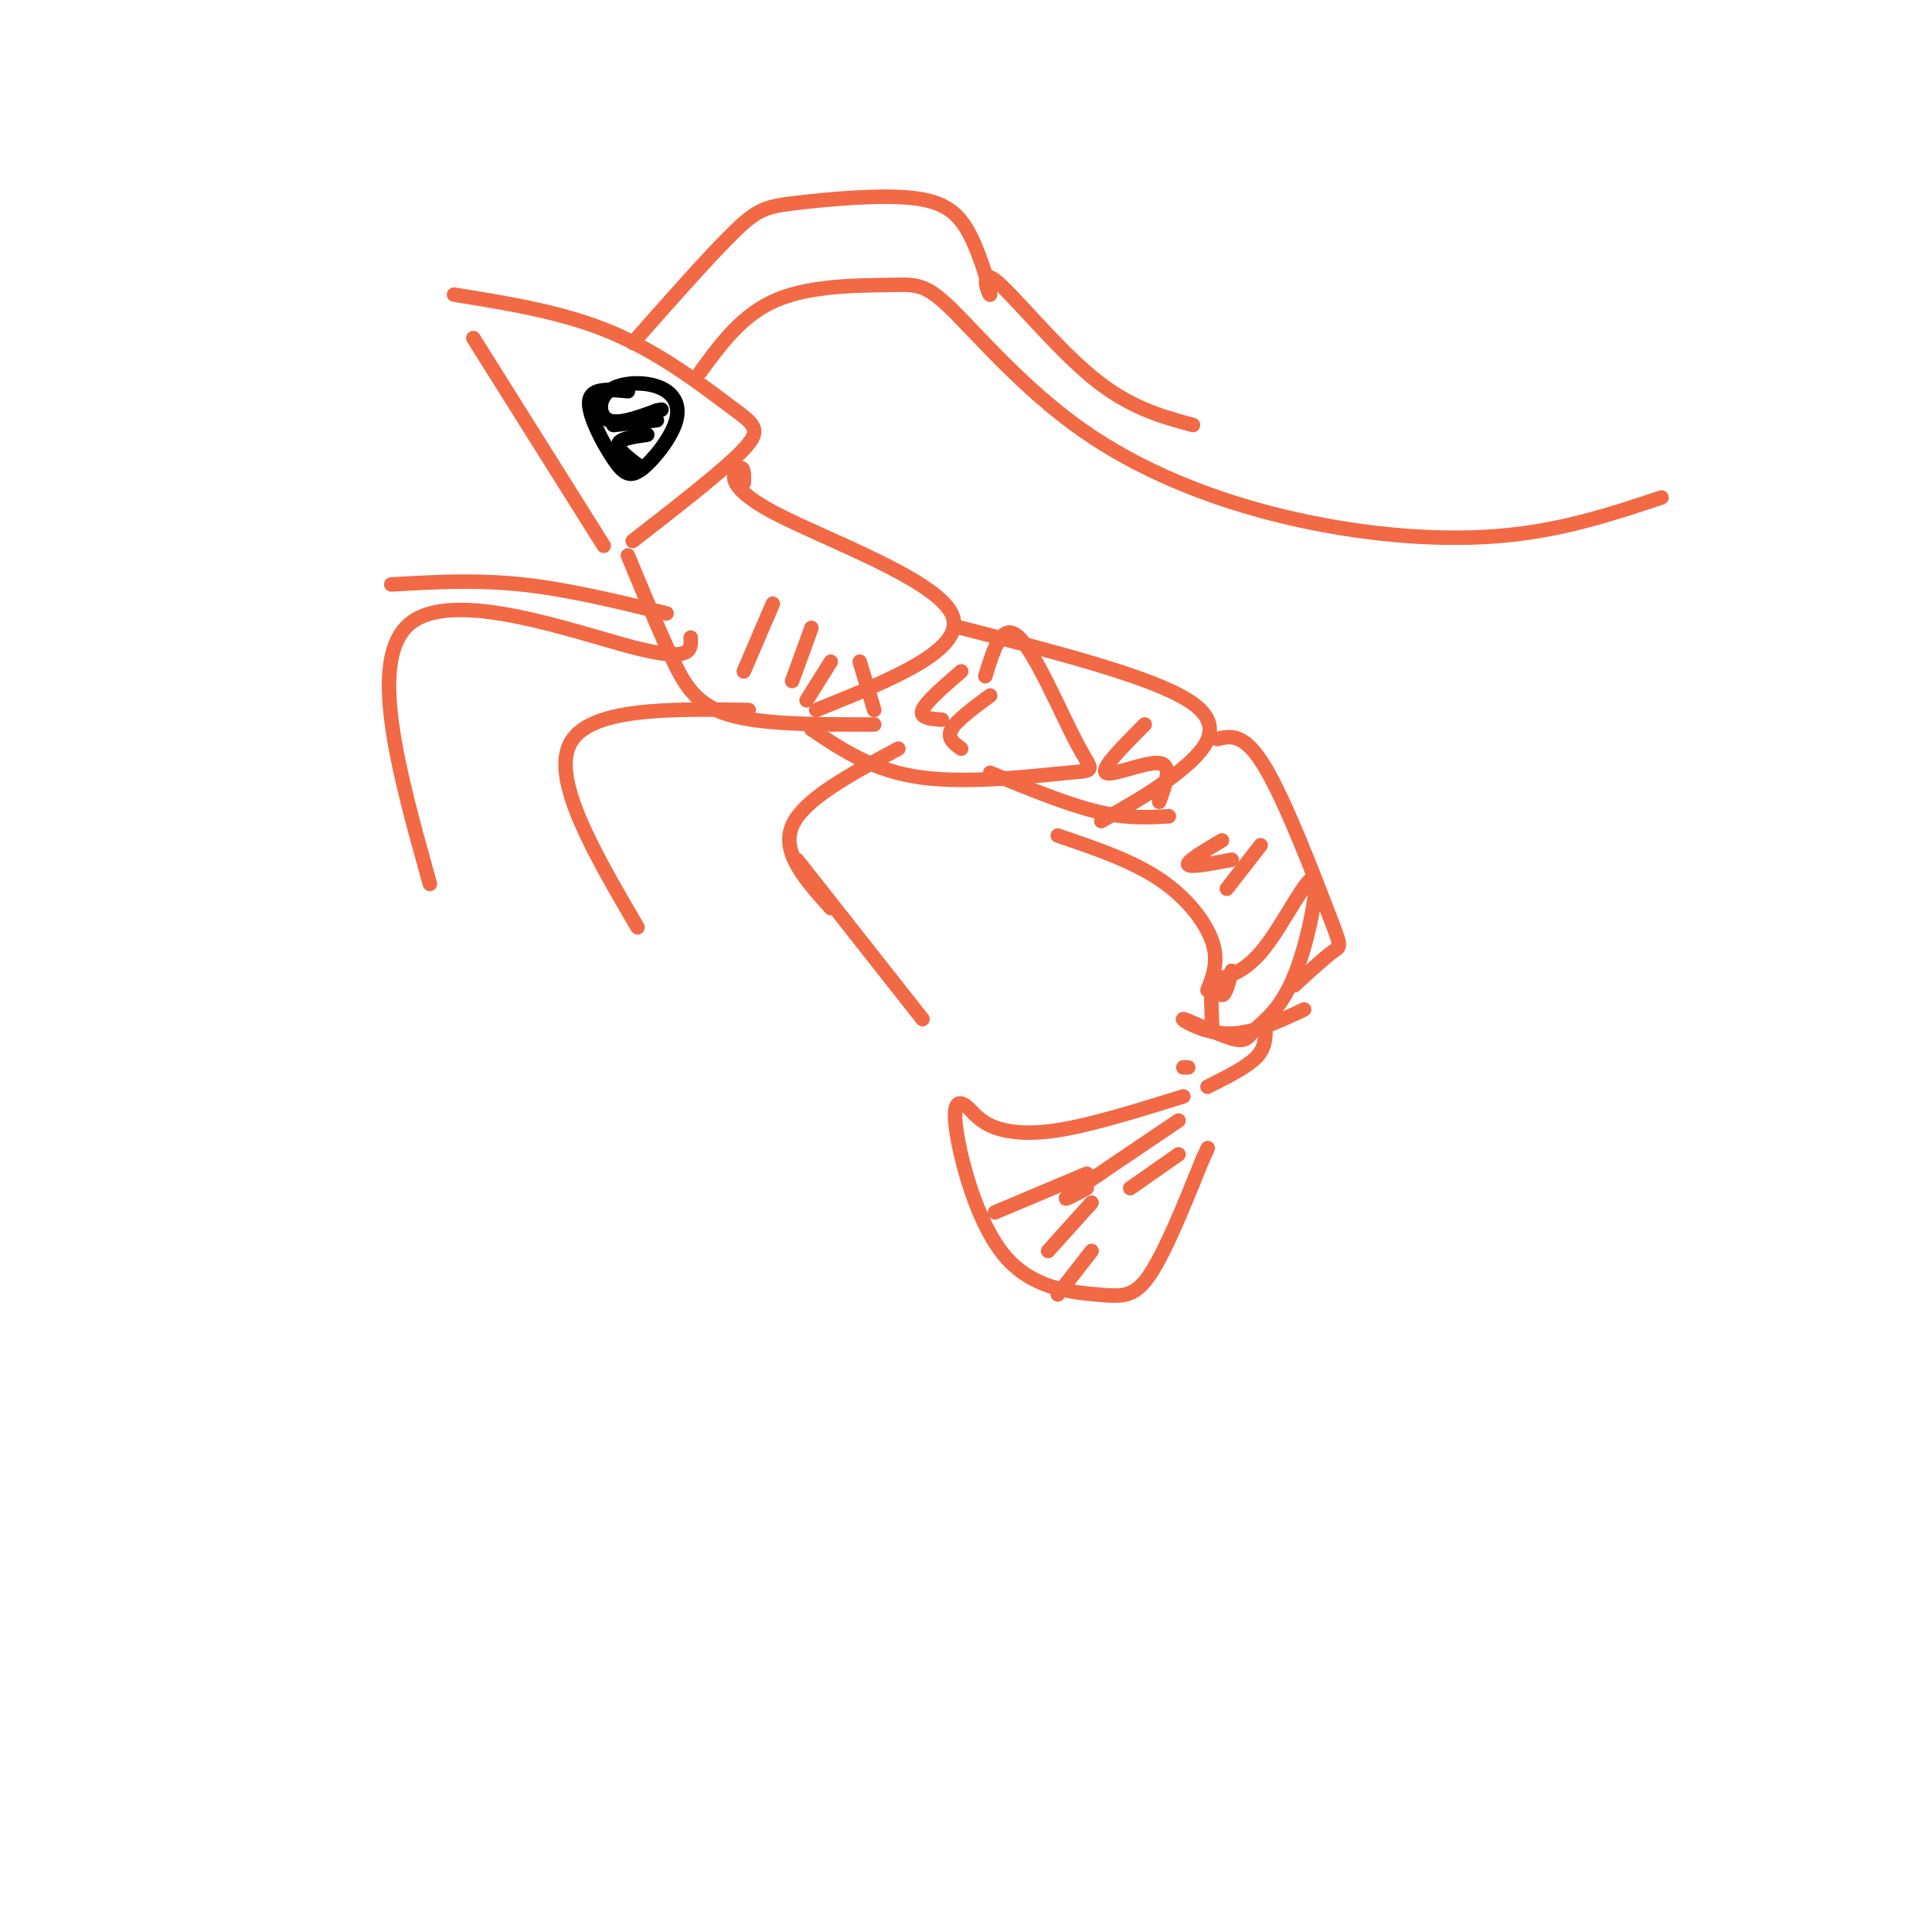 <svg viewBox='0 0 400 400' version='1.1' xmlns='http://www.w3.org/2000/svg' xmlns:xlink='http://www.w3.org/1999/xlink'><g fill='none' stroke='rgb(242,105,70)' stroke-width='3' stroke-linecap='round' stroke-linejoin='round'><path d='M98,70c0.000,0.000 27.000,43.000 27,43'/><path d='M94,61c11.458,1.839 22.917,3.679 33,8c10.083,4.321 18.792,11.125 24,15c5.208,3.875 6.917,4.821 3,9c-3.917,4.179 -13.458,11.589 -23,19'/><path d='M130,115c3.133,7.578 6.267,15.156 9,21c2.733,5.844 5.067,9.956 12,12c6.933,2.044 18.467,2.022 30,2'/><path d='M181,147c0.000,0.000 -3.000,-10.000 -3,-10'/><path d='M154,100c0.054,-1.780 0.107,-3.560 -1,-3c-1.107,0.560 -3.375,3.458 7,9c10.375,5.542 33.393,13.726 37,21c3.607,7.274 -12.196,13.637 -28,20'/><path d='M168,151c6.469,4.346 12.938,8.692 23,10c10.062,1.308 23.718,-0.423 30,-1c6.282,-0.577 5.191,-0.002 2,-6c-3.191,-5.998 -8.483,-18.571 -12,-22c-3.517,-3.429 -5.258,2.285 -7,8'/><path d='M199,130c19.578,5.022 39.156,10.044 47,15c7.844,4.956 3.956,9.844 -1,14c-4.956,4.156 -10.978,7.578 -17,11'/><path d='M205,160c7.917,3.250 15.833,6.500 22,8c6.167,1.500 10.583,1.250 15,1'/><path d='M252,153c2.833,-0.661 5.667,-1.321 10,6c4.333,7.321 10.167,22.625 13,30c2.833,7.375 2.667,6.821 1,8c-1.667,1.179 -4.833,4.089 -8,7'/><path d='M219,173c7.622,2.578 15.244,5.156 21,9c5.756,3.844 9.644,8.956 11,13c1.356,4.044 0.178,7.022 -1,10'/><path d='M251,203c3.456,-0.848 6.912,-1.697 11,-7c4.088,-5.303 8.807,-15.062 10,-14c1.193,1.062 -1.140,12.944 -4,20c-2.860,7.056 -6.247,9.286 -8,11c-1.753,1.714 -1.872,2.913 -5,2c-3.128,-0.913 -9.265,-3.938 -10,-4c-0.735,-0.062 3.933,2.839 9,3c5.067,0.161 10.534,-2.420 16,-5'/><path d='M262,213c0.000,2.000 0.000,4.000 -2,6c-2.000,2.000 -6.000,4.000 -10,6'/><path d='M245,221c0.000,0.000 1.000,0.000 1,0'/><path d='M245,227c-9.527,2.962 -19.054,5.924 -26,7c-6.946,1.076 -11.312,0.267 -14,-1c-2.688,-1.267 -3.697,-2.992 -5,-4c-1.303,-1.008 -2.899,-1.301 -2,5c0.899,6.301 4.292,19.194 10,26c5.708,6.806 13.729,7.525 19,8c5.271,0.475 7.792,0.707 11,-4c3.208,-4.707 7.104,-14.354 11,-24'/><path d='M249,240c1.833,-4.000 0.917,-2.000 0,0'/><path d='M225,243c0.000,0.000 -19.000,8.000 -19,8'/><path d='M226,249c0.000,0.000 -9.000,10.000 -9,10'/><path d='M226,259c0.000,0.000 -7.000,9.000 -7,9'/><path d='M143,132c0.133,2.600 0.267,5.200 -12,2c-12.267,-3.200 -36.933,-12.200 -46,-5c-9.067,7.200 -2.533,30.600 4,54'/><path d='M155,147c-16.583,-0.250 -33.167,-0.500 -37,7c-3.833,7.500 5.083,22.750 14,38'/><path d='M186,155c-9.833,5.250 -19.667,10.500 -22,16c-2.333,5.500 2.833,11.250 8,17'/><path d='M138,127c-10.250,-2.500 -20.500,-5.000 -30,-6c-9.500,-1.000 -18.250,-0.500 -27,0'/></g>
<g fill='none' stroke='rgb(0,0,0)' stroke-width='3' stroke-linecap='round' stroke-linejoin='round'><path d='M130,81c-3.825,-0.387 -7.651,-0.773 -8,2c-0.349,2.773 2.778,8.706 5,12c2.222,3.294 3.538,3.950 6,2c2.462,-1.950 6.071,-6.506 7,-10c0.929,-3.494 -0.823,-5.926 -4,-7c-3.177,-1.074 -7.778,-0.789 -10,1c-2.222,1.789 -2.063,5.083 0,6c2.063,0.917 6.032,-0.541 10,-2'/><path d='M136,85c1.667,-0.333 0.833,-0.167 0,0'/><path d='M134,90c-2.917,0.417 -5.833,0.833 -6,2c-0.167,1.167 2.417,3.083 5,5'/><path d='M127,88c0.000,0.000 9.000,-1.000 9,-1'/></g>
<g fill='none' stroke='rgb(242,105,70)' stroke-width='3' stroke-linecap='round' stroke-linejoin='round'><path d='M145,77c4.403,-6.016 8.805,-12.031 16,-15c7.195,-2.969 17.181,-2.891 23,-3c5.819,-0.109 7.471,-0.405 13,5c5.529,5.405 14.936,16.511 27,25c12.064,8.489 26.787,14.363 42,18c15.213,3.637 30.918,5.039 44,4c13.082,-1.039 23.541,-4.520 34,-8'/><path d='M131,71c8.045,-9.106 16.089,-18.212 21,-23c4.911,-4.788 6.687,-5.257 13,-6c6.313,-0.743 17.162,-1.761 24,-1c6.838,0.761 9.667,3.301 12,8c2.333,4.699 4.172,11.559 4,12c-0.172,0.441 -2.354,-5.535 1,-3c3.354,2.535 12.244,13.581 20,20c7.756,6.419 14.378,8.209 21,10'/><path d='M160,125c0.000,0.000 -6.000,14.000 -6,14'/><path d='M168,130c0.000,0.000 -4.000,11.000 -4,11'/><path d='M172,137c0.000,0.000 -5.000,8.000 -5,8'/><path d='M199,139c-3.667,3.167 -7.333,6.333 -8,8c-0.667,1.667 1.667,1.833 4,2'/><path d='M205,144c-3.500,2.583 -7.000,5.167 -8,7c-1.000,1.833 0.500,2.917 2,4'/><path d='M237,150c-4.600,4.622 -9.200,9.244 -8,10c1.200,0.756 8.200,-2.356 11,-2c2.800,0.356 1.400,4.178 0,8'/><path d='M165,178c0.000,0.000 26.000,33.000 26,33'/><path d='M253,174c-3.667,2.167 -7.333,4.333 -7,5c0.333,0.667 4.667,-0.167 9,-1'/><path d='M261,175c0.000,0.000 -7.000,9.000 -7,9'/><path d='M255,201c-0.622,2.533 -1.244,5.067 -2,5c-0.756,-0.067 -1.644,-2.733 -2,-2c-0.356,0.733 -0.178,4.867 0,9'/><path d='M244,232c-9.417,6.333 -18.833,12.667 -22,15c-3.167,2.333 -0.083,0.667 3,-1'/><path d='M244,239c0.000,0.000 -10.000,7.000 -10,7'/></g>
</svg>